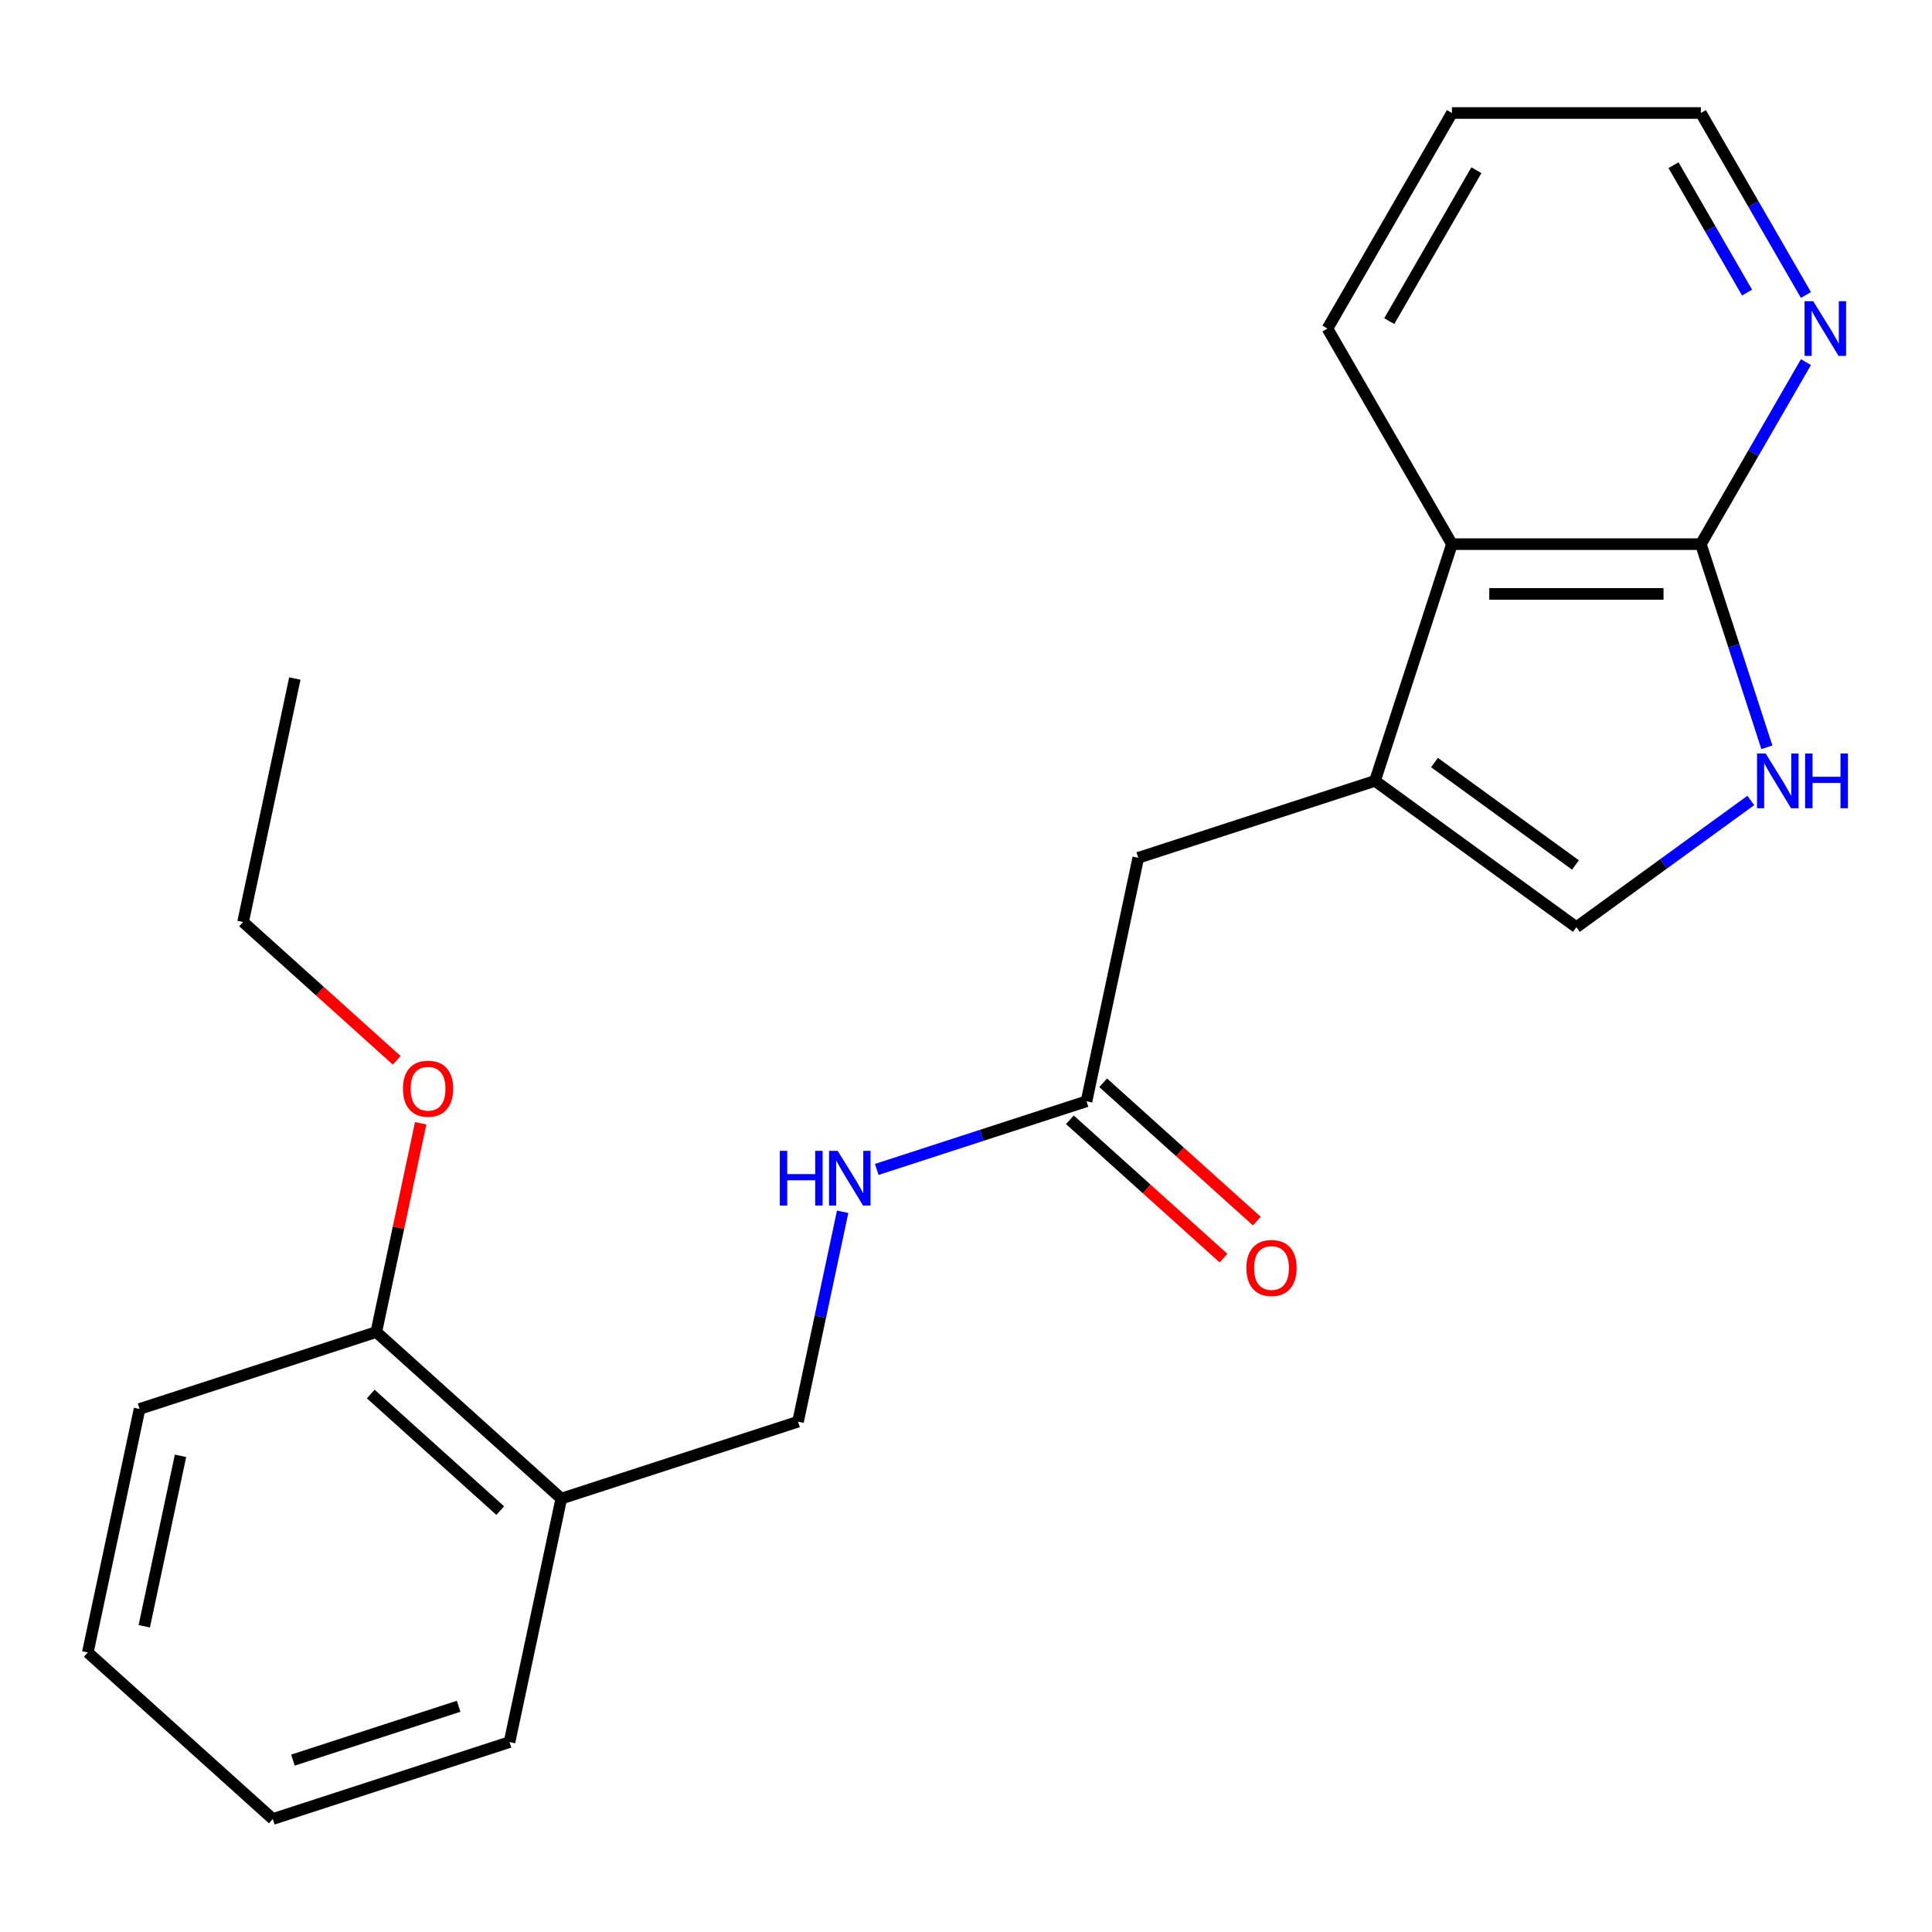 <?xml version='1.0' encoding='iso-8859-1'?>
<svg version='1.1' baseProfile='full'
              xmlns='http://www.w3.org/2000/svg'
                      xmlns:rdkit='http://www.rdkit.org/xml'
                      xmlns:xlink='http://www.w3.org/1999/xlink'
                  xml:space='preserve'
width='1000px' height='1000px' viewBox='0 0 1000 1000'>
<!-- END OF HEADER -->
<rect style='opacity:1.0;fill:#FFFFFF;stroke:none' width='1000' height='1000' x='0' y='0'> </rect>
<path class='bond-2' d='M 711.707,404.18 L 815.942,479.912' style='fill:none;fill-rule:evenodd;stroke:#000000;stroke-width:6px;stroke-linecap:butt;stroke-linejoin:miter;stroke-opacity:1' />
<path class='bond-2' d='M 742.488,394.693 L 815.453,447.705' style='fill:none;fill-rule:evenodd;stroke:#000000;stroke-width:6px;stroke-linecap:butt;stroke-linejoin:miter;stroke-opacity:1' />
<path class='bond-3' d='M 711.707,404.18 L 751.521,281.645' style='fill:none;fill-rule:evenodd;stroke:#000000;stroke-width:6px;stroke-linecap:butt;stroke-linejoin:miter;stroke-opacity:1' />
<path class='bond-5' d='M 711.707,404.18 L 589.171,443.995' style='fill:none;fill-rule:evenodd;stroke:#000000;stroke-width:6px;stroke-linecap:butt;stroke-linejoin:miter;stroke-opacity:1' />
<path class='bond-0' d='M 906.215,414.324 L 861.078,447.118' style='fill:none;fill-rule:evenodd;stroke:#0000FF;stroke-width:6px;stroke-linecap:butt;stroke-linejoin:miter;stroke-opacity:1' />
<path class='bond-0' d='M 861.078,447.118 L 815.942,479.912' style='fill:none;fill-rule:evenodd;stroke:#000000;stroke-width:6px;stroke-linecap:butt;stroke-linejoin:miter;stroke-opacity:1' />
<path class='bond-22' d='M 914.529,386.799 L 897.446,334.222' style='fill:none;fill-rule:evenodd;stroke:#0000FF;stroke-width:6px;stroke-linecap:butt;stroke-linejoin:miter;stroke-opacity:1' />
<path class='bond-22' d='M 897.446,334.222 L 880.362,281.645' style='fill:none;fill-rule:evenodd;stroke:#000000;stroke-width:6px;stroke-linecap:butt;stroke-linejoin:miter;stroke-opacity:1' />
<path class='bond-1' d='M 880.362,281.645 L 751.521,281.645' style='fill:none;fill-rule:evenodd;stroke:#000000;stroke-width:6px;stroke-linecap:butt;stroke-linejoin:miter;stroke-opacity:1' />
<path class='bond-1' d='M 861.036,307.413 L 770.847,307.413' style='fill:none;fill-rule:evenodd;stroke:#000000;stroke-width:6px;stroke-linecap:butt;stroke-linejoin:miter;stroke-opacity:1' />
<path class='bond-7' d='M 880.362,281.645 L 907.555,234.546' style='fill:none;fill-rule:evenodd;stroke:#000000;stroke-width:6px;stroke-linecap:butt;stroke-linejoin:miter;stroke-opacity:1' />
<path class='bond-7' d='M 907.555,234.546 L 934.748,187.446' style='fill:none;fill-rule:evenodd;stroke:#0000FF;stroke-width:6px;stroke-linecap:butt;stroke-linejoin:miter;stroke-opacity:1' />
<path class='bond-13' d='M 751.521,281.645 L 687.1,170.065' style='fill:none;fill-rule:evenodd;stroke:#000000;stroke-width:6px;stroke-linecap:butt;stroke-linejoin:miter;stroke-opacity:1' />
<path class='bond-4' d='M 562.384,570.02 L 589.171,443.995' style='fill:none;fill-rule:evenodd;stroke:#000000;stroke-width:6px;stroke-linecap:butt;stroke-linejoin:miter;stroke-opacity:1' />
<path class='bond-8' d='M 562.384,570.02 L 508.097,587.659' style='fill:none;fill-rule:evenodd;stroke:#000000;stroke-width:6px;stroke-linecap:butt;stroke-linejoin:miter;stroke-opacity:1' />
<path class='bond-8' d='M 508.097,587.659 L 453.809,605.298' style='fill:none;fill-rule:evenodd;stroke:#0000FF;stroke-width:6px;stroke-linecap:butt;stroke-linejoin:miter;stroke-opacity:1' />
<path class='bond-11' d='M 553.763,579.595 L 593.526,615.398' style='fill:none;fill-rule:evenodd;stroke:#000000;stroke-width:6px;stroke-linecap:butt;stroke-linejoin:miter;stroke-opacity:1' />
<path class='bond-11' d='M 593.526,615.398 L 633.289,651.201' style='fill:none;fill-rule:evenodd;stroke:#FF0000;stroke-width:6px;stroke-linecap:butt;stroke-linejoin:miter;stroke-opacity:1' />
<path class='bond-11' d='M 571.005,560.446 L 610.768,596.249' style='fill:none;fill-rule:evenodd;stroke:#000000;stroke-width:6px;stroke-linecap:butt;stroke-linejoin:miter;stroke-opacity:1' />
<path class='bond-11' d='M 610.768,596.249 L 650.532,632.052' style='fill:none;fill-rule:evenodd;stroke:#FF0000;stroke-width:6px;stroke-linecap:butt;stroke-linejoin:miter;stroke-opacity:1' />
<path class='bond-6' d='M 290.525,775.675 L 413.061,735.86' style='fill:none;fill-rule:evenodd;stroke:#000000;stroke-width:6px;stroke-linecap:butt;stroke-linejoin:miter;stroke-opacity:1' />
<path class='bond-10' d='M 290.525,775.675 L 194.778,689.463' style='fill:none;fill-rule:evenodd;stroke:#000000;stroke-width:6px;stroke-linecap:butt;stroke-linejoin:miter;stroke-opacity:1' />
<path class='bond-10' d='M 258.921,781.892 L 191.897,721.544' style='fill:none;fill-rule:evenodd;stroke:#000000;stroke-width:6px;stroke-linecap:butt;stroke-linejoin:miter;stroke-opacity:1' />
<path class='bond-15' d='M 290.525,775.675 L 263.738,901.701' style='fill:none;fill-rule:evenodd;stroke:#000000;stroke-width:6px;stroke-linecap:butt;stroke-linejoin:miter;stroke-opacity:1' />
<path class='bond-23' d='M 934.748,152.684 L 907.555,105.585' style='fill:none;fill-rule:evenodd;stroke:#0000FF;stroke-width:6px;stroke-linecap:butt;stroke-linejoin:miter;stroke-opacity:1' />
<path class='bond-23' d='M 907.555,105.585 L 880.362,58.485' style='fill:none;fill-rule:evenodd;stroke:#000000;stroke-width:6px;stroke-linecap:butt;stroke-linejoin:miter;stroke-opacity:1' />
<path class='bond-23' d='M 904.274,151.438 L 885.239,118.469' style='fill:none;fill-rule:evenodd;stroke:#0000FF;stroke-width:6px;stroke-linecap:butt;stroke-linejoin:miter;stroke-opacity:1' />
<path class='bond-23' d='M 885.239,118.469 L 866.204,85.499' style='fill:none;fill-rule:evenodd;stroke:#000000;stroke-width:6px;stroke-linecap:butt;stroke-linejoin:miter;stroke-opacity:1' />
<path class='bond-9' d='M 436.154,627.216 L 424.607,681.538' style='fill:none;fill-rule:evenodd;stroke:#0000FF;stroke-width:6px;stroke-linecap:butt;stroke-linejoin:miter;stroke-opacity:1' />
<path class='bond-9' d='M 424.607,681.538 L 413.061,735.86' style='fill:none;fill-rule:evenodd;stroke:#000000;stroke-width:6px;stroke-linecap:butt;stroke-linejoin:miter;stroke-opacity:1' />
<path class='bond-12' d='M 194.778,689.463 L 206.26,635.441' style='fill:none;fill-rule:evenodd;stroke:#000000;stroke-width:6px;stroke-linecap:butt;stroke-linejoin:miter;stroke-opacity:1' />
<path class='bond-12' d='M 206.26,635.441 L 217.743,581.418' style='fill:none;fill-rule:evenodd;stroke:#FF0000;stroke-width:6px;stroke-linecap:butt;stroke-linejoin:miter;stroke-opacity:1' />
<path class='bond-16' d='M 194.778,689.463 L 72.242,729.277' style='fill:none;fill-rule:evenodd;stroke:#000000;stroke-width:6px;stroke-linecap:butt;stroke-linejoin:miter;stroke-opacity:1' />
<path class='bond-17' d='M 205.344,548.832 L 165.581,513.029' style='fill:none;fill-rule:evenodd;stroke:#FF0000;stroke-width:6px;stroke-linecap:butt;stroke-linejoin:miter;stroke-opacity:1' />
<path class='bond-17' d='M 165.581,513.029 L 125.817,477.225' style='fill:none;fill-rule:evenodd;stroke:#000000;stroke-width:6px;stroke-linecap:butt;stroke-linejoin:miter;stroke-opacity:1' />
<path class='bond-18' d='M 687.1,170.065 L 751.521,58.485' style='fill:none;fill-rule:evenodd;stroke:#000000;stroke-width:6px;stroke-linecap:butt;stroke-linejoin:miter;stroke-opacity:1' />
<path class='bond-18' d='M 719.079,166.212 L 764.174,88.106' style='fill:none;fill-rule:evenodd;stroke:#000000;stroke-width:6px;stroke-linecap:butt;stroke-linejoin:miter;stroke-opacity:1' />
<path class='bond-14' d='M 880.362,58.485 L 751.521,58.485' style='fill:none;fill-rule:evenodd;stroke:#000000;stroke-width:6px;stroke-linecap:butt;stroke-linejoin:miter;stroke-opacity:1' />
<path class='bond-20' d='M 263.738,901.701 L 141.202,941.515' style='fill:none;fill-rule:evenodd;stroke:#000000;stroke-width:6px;stroke-linecap:butt;stroke-linejoin:miter;stroke-opacity:1' />
<path class='bond-20' d='M 237.395,883.166 L 151.62,911.035' style='fill:none;fill-rule:evenodd;stroke:#000000;stroke-width:6px;stroke-linecap:butt;stroke-linejoin:miter;stroke-opacity:1' />
<path class='bond-24' d='M 72.242,729.277 L 45.455,855.303' style='fill:none;fill-rule:evenodd;stroke:#000000;stroke-width:6px;stroke-linecap:butt;stroke-linejoin:miter;stroke-opacity:1' />
<path class='bond-24' d='M 93.429,753.539 L 74.678,841.757' style='fill:none;fill-rule:evenodd;stroke:#000000;stroke-width:6px;stroke-linecap:butt;stroke-linejoin:miter;stroke-opacity:1' />
<path class='bond-19' d='M 125.817,477.225 L 152.605,351.2' style='fill:none;fill-rule:evenodd;stroke:#000000;stroke-width:6px;stroke-linecap:butt;stroke-linejoin:miter;stroke-opacity:1' />
<path class='bond-21' d='M 141.202,941.515 L 45.455,855.303' style='fill:none;fill-rule:evenodd;stroke:#000000;stroke-width:6px;stroke-linecap:butt;stroke-linejoin:miter;stroke-opacity:1' />
<path  class='atom-1' d='M 913.916 390.02
L 923.196 405.02
Q 924.116 406.5, 925.596 409.18
Q 927.076 411.86, 927.156 412.02
L 927.156 390.02
L 930.916 390.02
L 930.916 418.34
L 927.036 418.34
L 917.076 401.94
Q 915.916 400.02, 914.676 397.82
Q 913.476 395.62, 913.116 394.94
L 913.116 418.34
L 909.436 418.34
L 909.436 390.02
L 913.916 390.02
' fill='#0000FF'/>
<path  class='atom-1' d='M 934.316 390.02
L 938.156 390.02
L 938.156 402.06
L 952.636 402.06
L 952.636 390.02
L 956.476 390.02
L 956.476 418.34
L 952.636 418.34
L 952.636 405.26
L 938.156 405.26
L 938.156 418.34
L 934.316 418.34
L 934.316 390.02
' fill='#0000FF'/>
<path  class='atom-8' d='M 938.523 155.905
L 947.803 170.905
Q 948.723 172.385, 950.203 175.065
Q 951.683 177.745, 951.763 177.905
L 951.763 155.905
L 955.523 155.905
L 955.523 184.225
L 951.643 184.225
L 941.683 167.825
Q 940.523 165.905, 939.283 163.705
Q 938.083 161.505, 937.723 160.825
L 937.723 184.225
L 934.043 184.225
L 934.043 155.905
L 938.523 155.905
' fill='#0000FF'/>
<path  class='atom-9' d='M 403.628 595.675
L 407.468 595.675
L 407.468 607.715
L 421.948 607.715
L 421.948 595.675
L 425.788 595.675
L 425.788 623.995
L 421.948 623.995
L 421.948 610.915
L 407.468 610.915
L 407.468 623.995
L 403.628 623.995
L 403.628 595.675
' fill='#0000FF'/>
<path  class='atom-9' d='M 433.588 595.675
L 442.868 610.675
Q 443.788 612.155, 445.268 614.835
Q 446.748 617.515, 446.828 617.675
L 446.828 595.675
L 450.588 595.675
L 450.588 623.995
L 446.708 623.995
L 436.748 607.595
Q 435.588 605.675, 434.348 603.475
Q 433.148 601.275, 432.788 600.595
L 432.788 623.995
L 429.108 623.995
L 429.108 595.675
L 433.588 595.675
' fill='#0000FF'/>
<path  class='atom-12' d='M 645.132 656.312
Q 645.132 649.512, 648.492 645.712
Q 651.852 641.912, 658.132 641.912
Q 664.412 641.912, 667.772 645.712
Q 671.132 649.512, 671.132 656.312
Q 671.132 663.192, 667.732 667.112
Q 664.332 670.992, 658.132 670.992
Q 651.892 670.992, 648.492 667.112
Q 645.132 663.232, 645.132 656.312
M 658.132 667.792
Q 662.452 667.792, 664.772 664.912
Q 667.132 661.992, 667.132 656.312
Q 667.132 650.752, 664.772 647.952
Q 662.452 645.112, 658.132 645.112
Q 653.812 645.112, 651.452 647.912
Q 649.132 650.712, 649.132 656.312
Q 649.132 662.032, 651.452 664.912
Q 653.812 667.792, 658.132 667.792
' fill='#FF0000'/>
<path  class='atom-13' d='M 208.565 563.517
Q 208.565 556.717, 211.925 552.917
Q 215.285 549.117, 221.565 549.117
Q 227.845 549.117, 231.205 552.917
Q 234.565 556.717, 234.565 563.517
Q 234.565 570.397, 231.165 574.317
Q 227.765 578.197, 221.565 578.197
Q 215.325 578.197, 211.925 574.317
Q 208.565 570.437, 208.565 563.517
M 221.565 574.997
Q 225.885 574.997, 228.205 572.117
Q 230.565 569.197, 230.565 563.517
Q 230.565 557.957, 228.205 555.157
Q 225.885 552.317, 221.565 552.317
Q 217.245 552.317, 214.885 555.117
Q 212.565 557.917, 212.565 563.517
Q 212.565 569.237, 214.885 572.117
Q 217.245 574.997, 221.565 574.997
' fill='#FF0000'/>
</svg>
